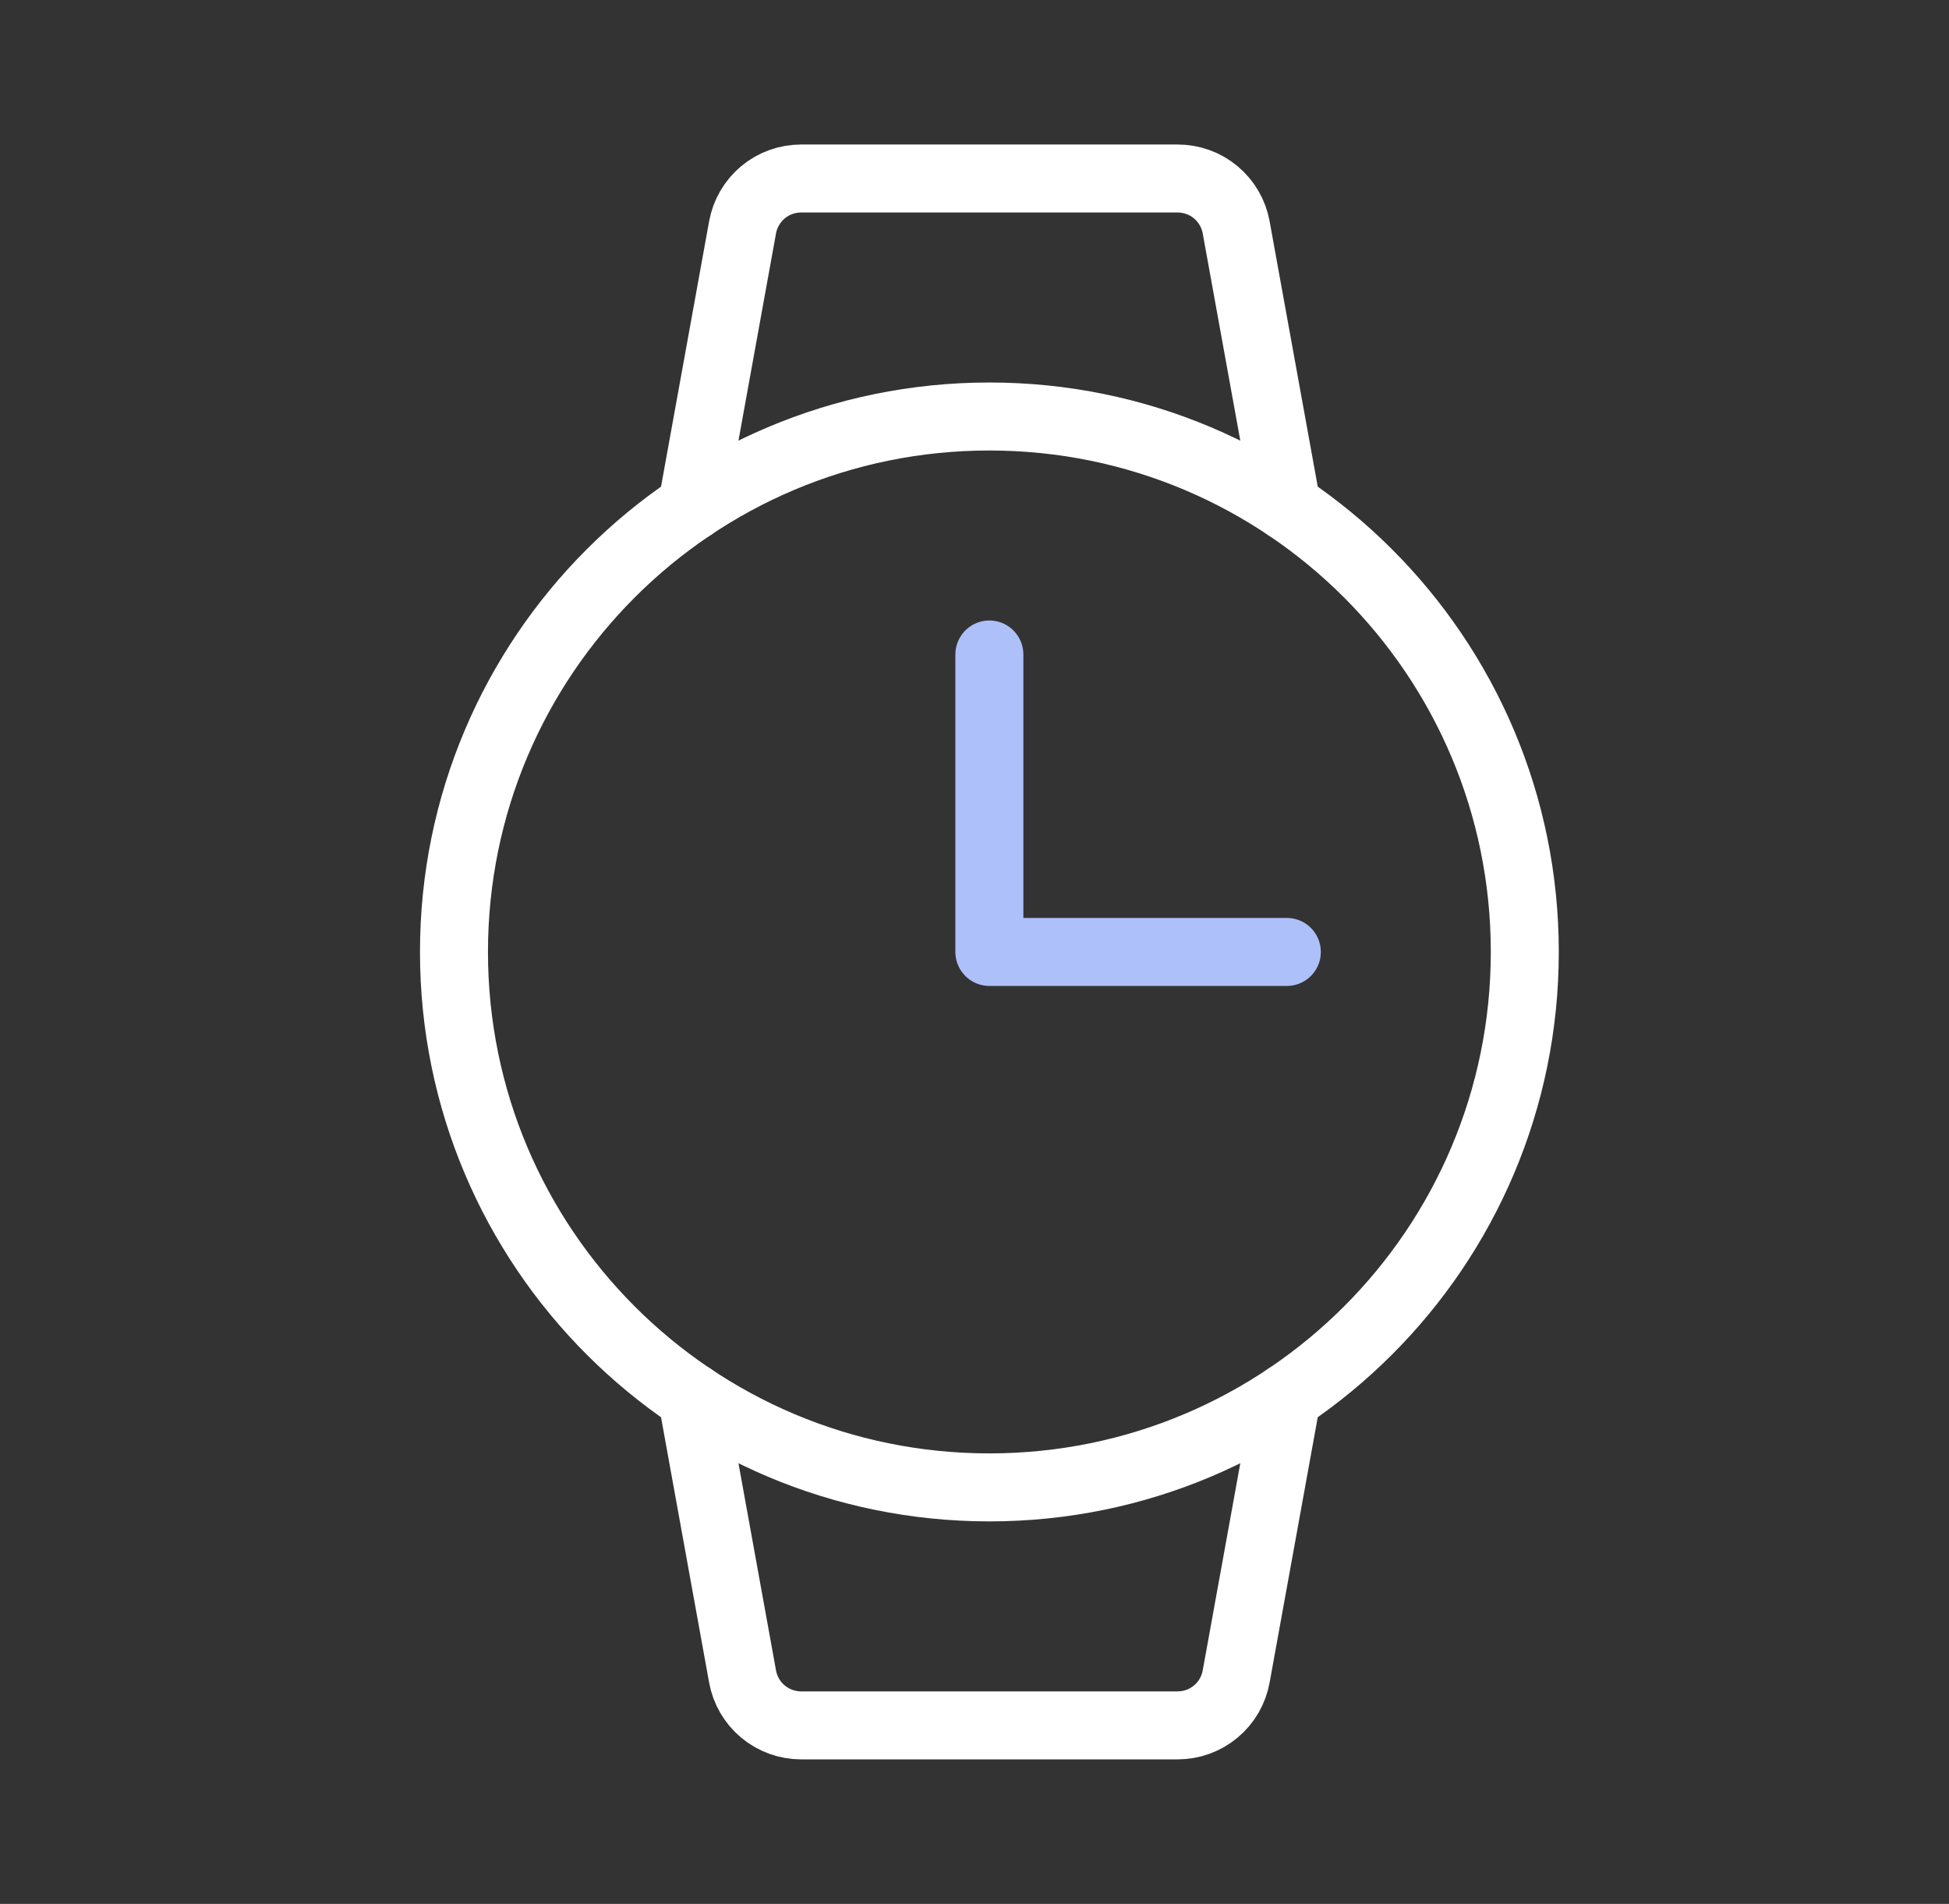 <svg width="43" height="42" viewBox="0 0 43 42" fill="none" xmlns="http://www.w3.org/2000/svg">
<rect x="0" y="0" width="43" height="42" fill="#333333" stroke="none"/>
<g clip-path="url(#clip0_1411_3212)">
<path d="M21.828 32.812C28.352 32.812 33.641 27.524 33.641 21C33.641 14.476 28.352 9.188 21.828 9.188C15.304 9.188 10.016 14.476 10.016 21C10.016 27.524 15.304 32.812 21.828 32.812Z" stroke="white" stroke-width="1.5" stroke-miterlimit="10"/>
<path d="M15.266 11.178L16.383 5.015C16.438 4.713 16.597 4.439 16.833 4.242C17.069 4.045 17.367 3.938 17.674 3.938H25.982C26.29 3.938 26.587 4.045 26.823 4.242C27.059 4.439 27.218 4.713 27.273 5.015L28.391 11.178" stroke="white" stroke-width="1.5" stroke-linecap="round" stroke-linejoin="round"/>
<path d="M15.266 30.822L16.383 36.984C16.438 37.287 16.597 37.56 16.833 37.757C17.069 37.954 17.367 38.062 17.674 38.062H25.982C26.29 38.062 26.587 37.954 26.823 37.757C27.059 37.56 27.218 37.287 27.273 36.984L28.391 30.822" stroke="white" stroke-width="1.5" stroke-linecap="round" stroke-linejoin="round"/>
<path d="M21.828 14.438V21H28.391" stroke="#AEC0F9" stroke-width="1.5" stroke-linecap="round" stroke-linejoin="round"/>
</g>
<defs>
<clipPath id="clip0_1411_3212">
<rect width="42" height="42" fill="white" transform="translate(0.828)"/>
</clipPath>
</defs>
</svg>
